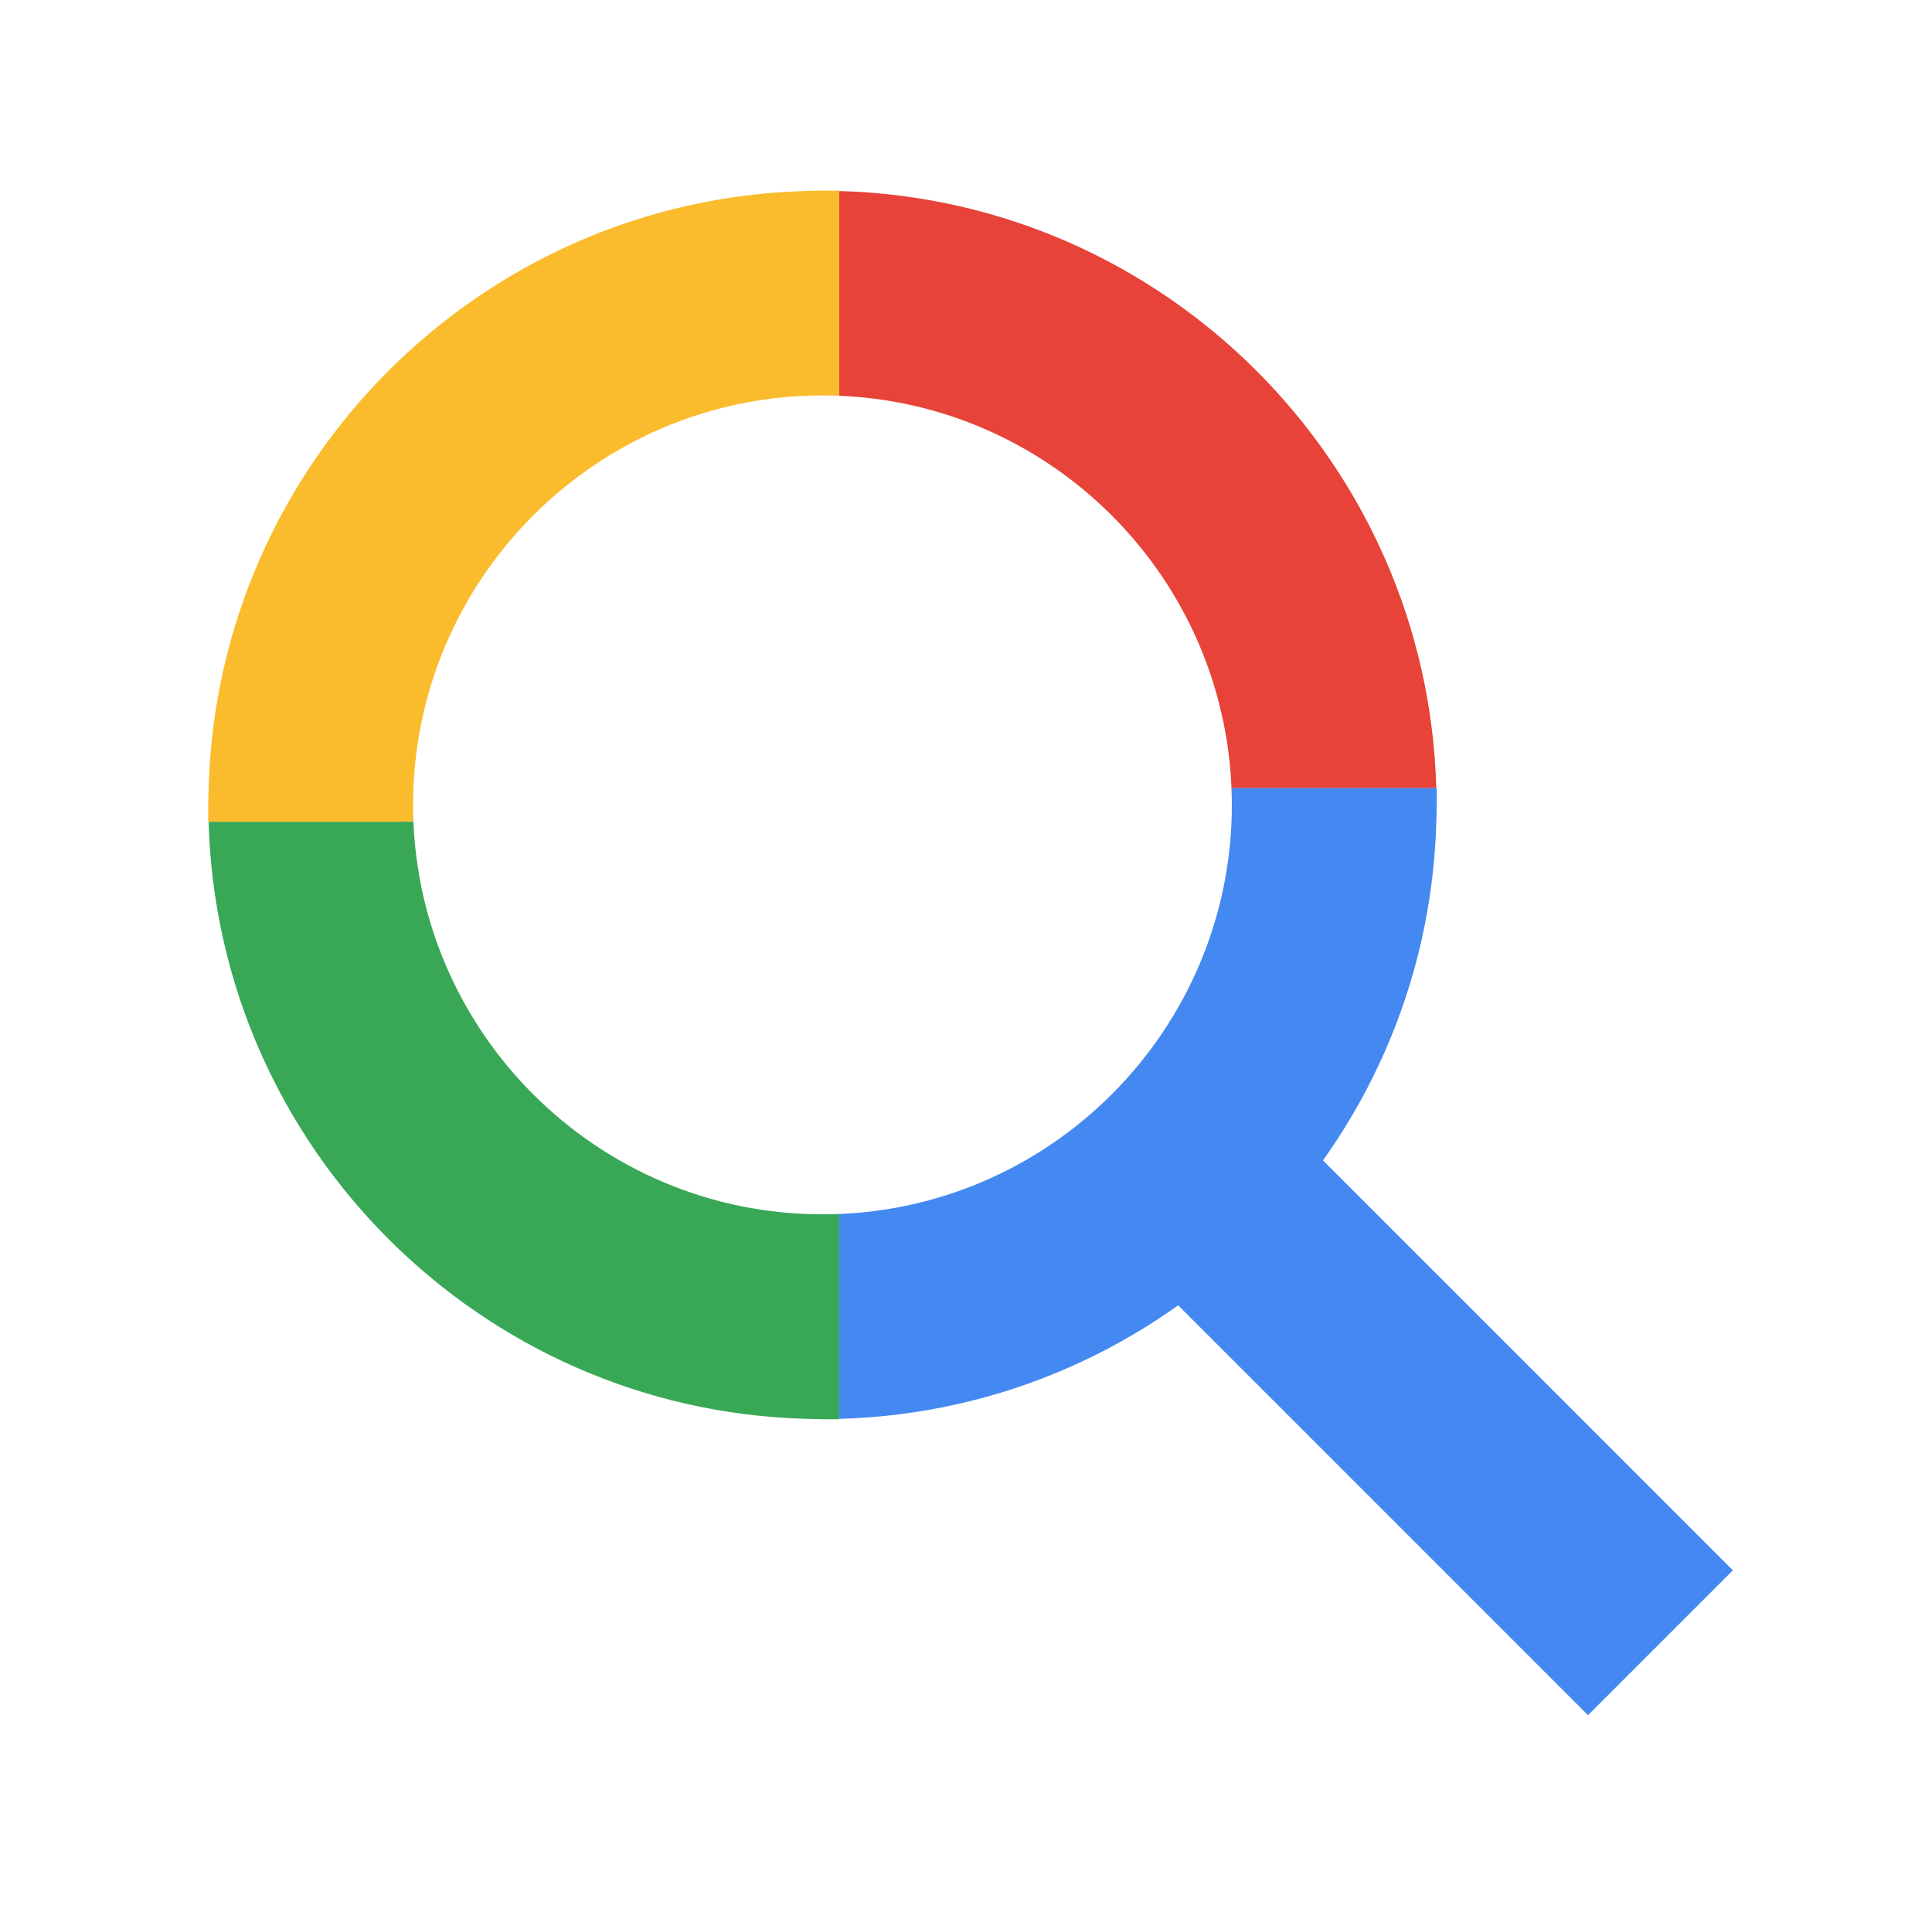 <svg width="73" height="72" viewBox="0 0 73 72" fill="none" xmlns="http://www.w3.org/2000/svg">
<g id="Layer_1">
<g id="_x34_4.Google_Search">
<path id="Vector" d="M31.078 14.939C39.606 14.939 46.544 21.879 46.544 30.409V29.776H54.27C53.939 17.482 44.006 7.548 31.711 7.217V14.939H31.078Z" fill="#E74339"/>
<path id="Vector_2" d="M65.477 59.325L60.003 64.799L41.48 46.277L46.954 40.803L65.477 59.325Z" fill="#4489F1"/>
<path id="Vector_3" d="M54.272 29.775H46.545V30.409C46.544 38.938 39.606 45.876 31.078 45.876H31.712V53.603C44.005 53.271 53.939 43.337 54.271 31.042C54.276 30.831 54.287 30.622 54.287 30.41V30.409V29.776H54.272V29.775Z" fill="#4489F1"/>
<path id="Vector_4" d="M31.076 45.876C22.548 45.876 15.609 38.937 15.608 30.409V31.041L14.975 31.043H7.883C8.215 43.336 18.149 53.269 30.442 53.602C30.653 53.608 30.863 53.618 31.076 53.618H31.077H31.709V53.602V45.876H31.076Z" fill="#38A856"/>
<path id="Vector_5" d="M15.609 31.041V30.409V30.408C15.609 21.879 22.548 14.94 31.076 14.939H31.078H31.71V7.216V7.2H31.076C30.864 7.2 30.654 7.21 30.443 7.216C18.149 7.549 8.216 17.482 7.883 29.775C7.877 29.986 7.867 30.197 7.867 30.409V31.043H7.883H14.975L15.609 31.041Z" fill="#FABC2D"/>
</g>
</g>
</svg>
